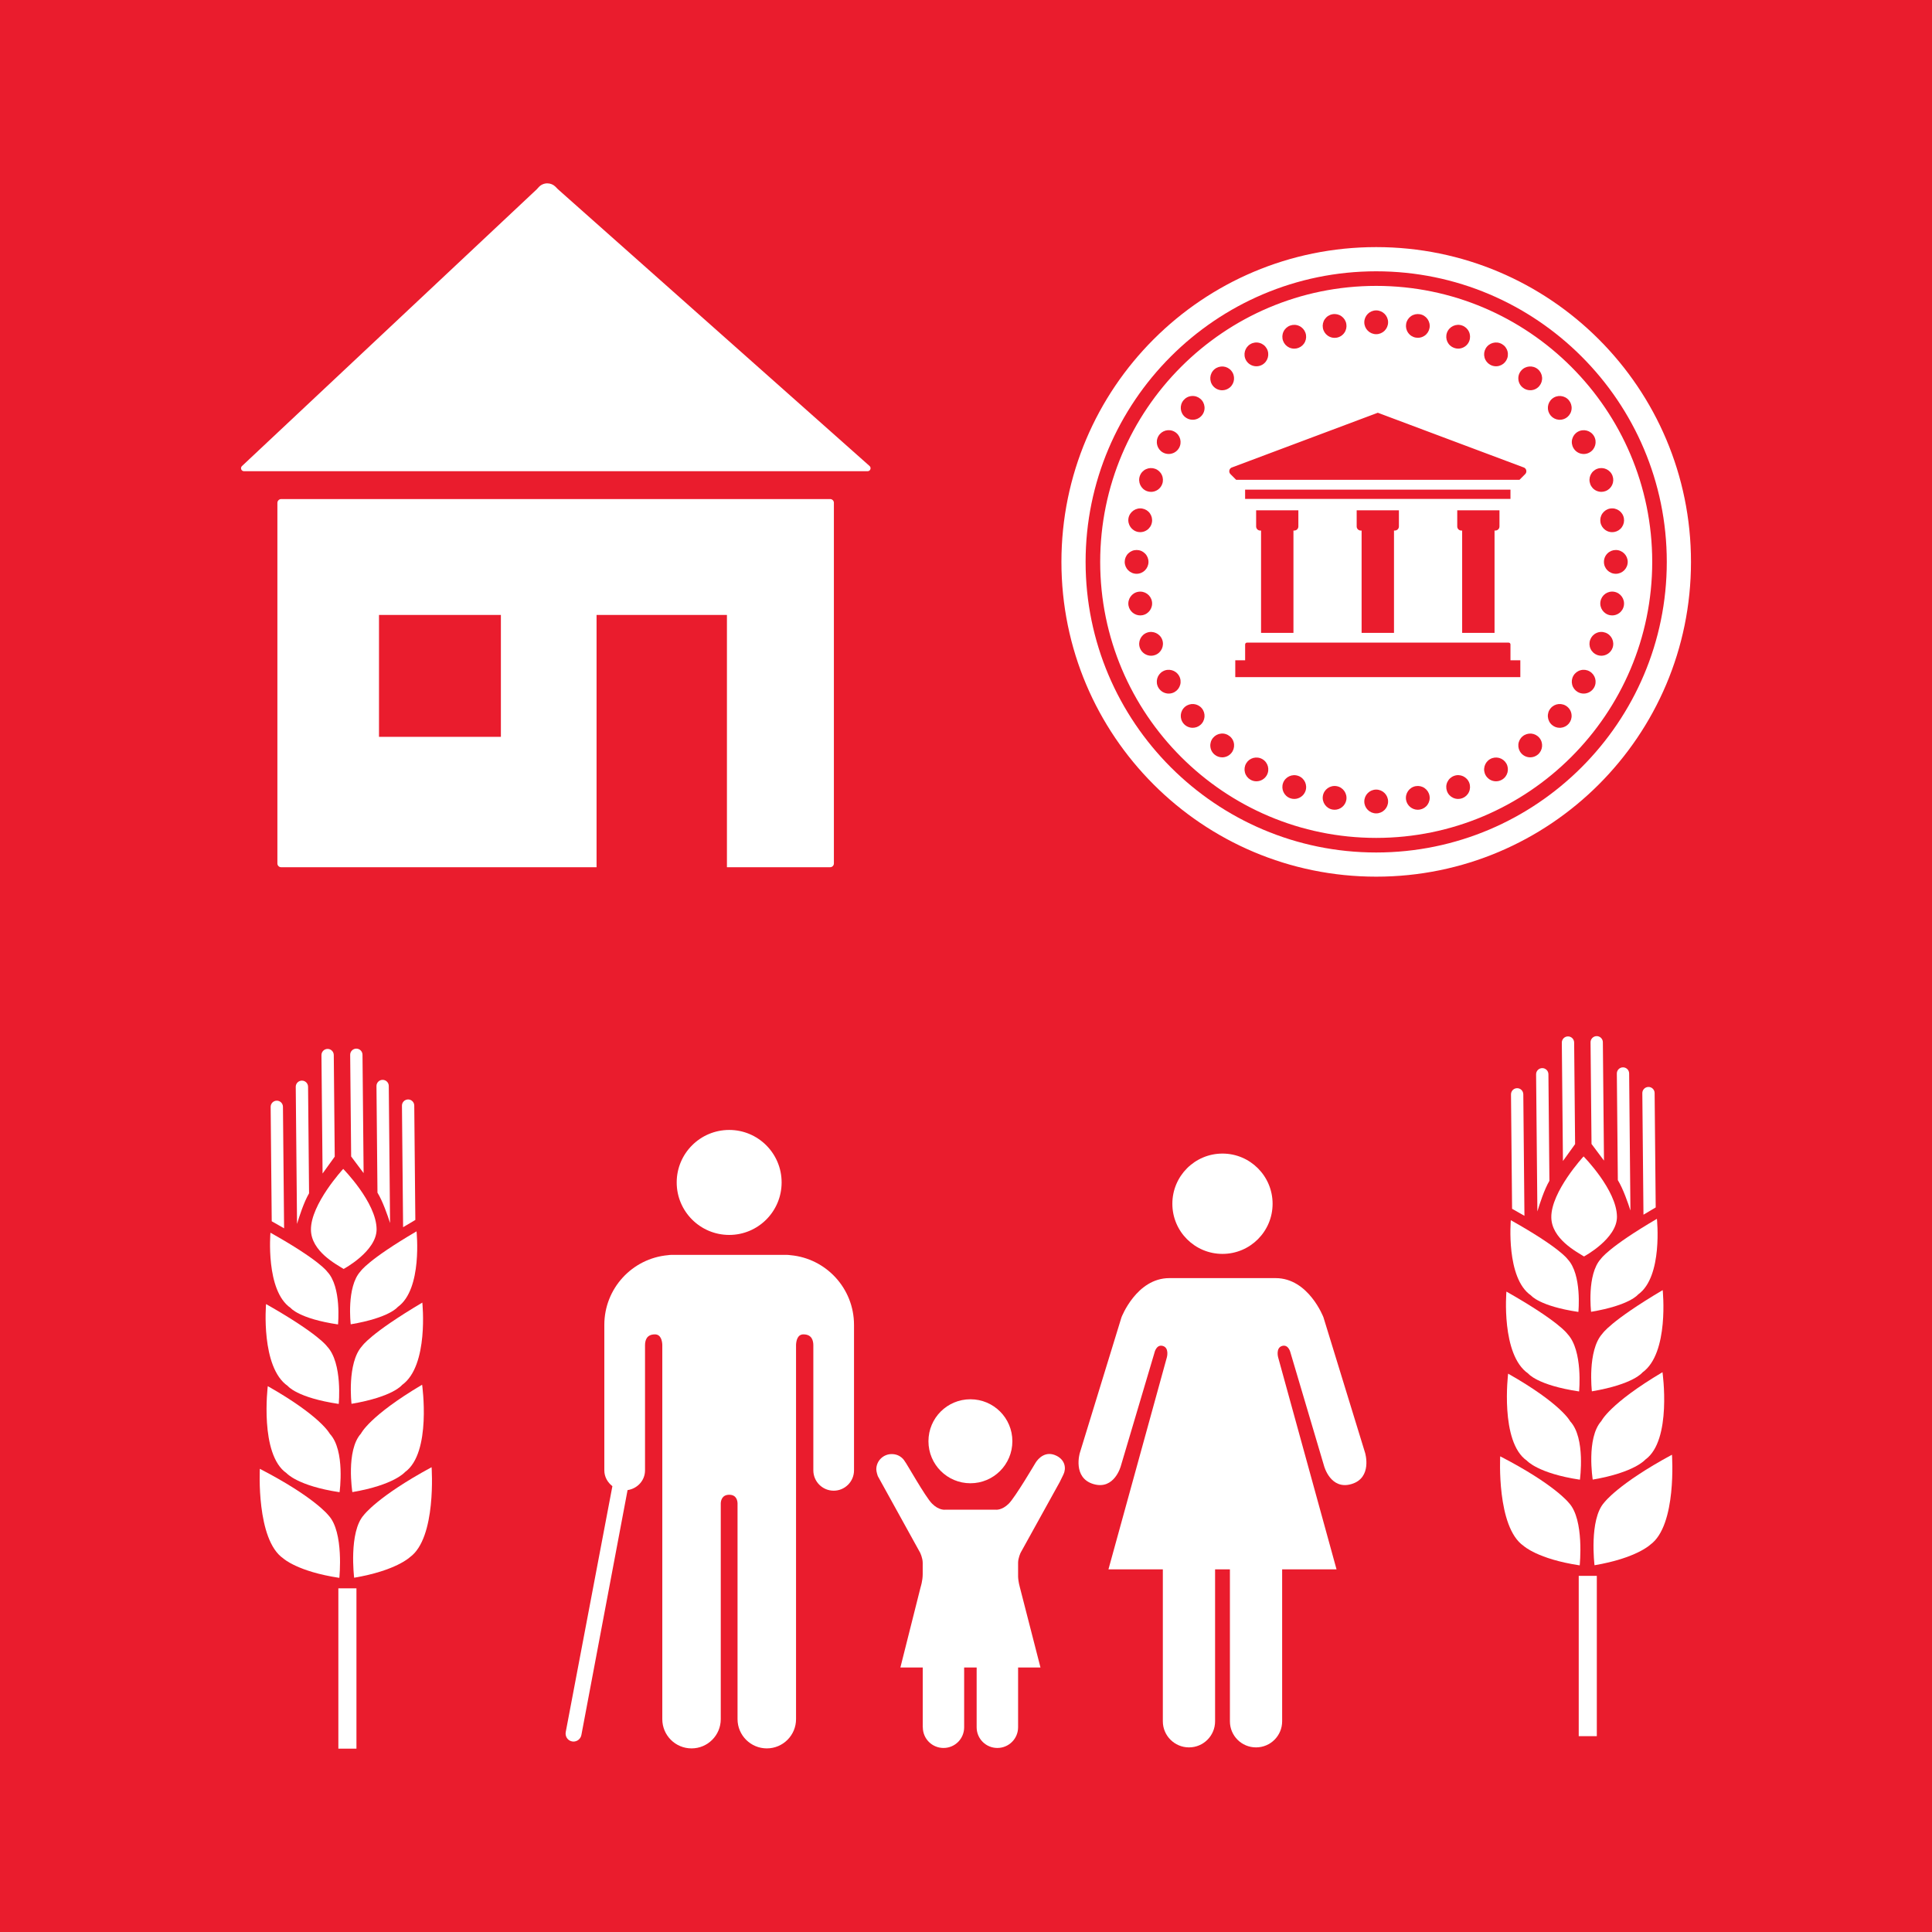 <?xml version="1.0" encoding="utf-8"?>
<!-- Generator: Adobe Illustrator 24.0.1, SVG Export Plug-In . SVG Version: 6.00 Build 0)  -->
<svg version="1.1" id="TARGETS" xmlns="http://www.w3.org/2000/svg" xmlns:xlink="http://www.w3.org/1999/xlink" x="0px" y="0px"
	 viewBox="0 0 94.847 94.847" style="enable-background:new 0 0 94.847 94.847;" xml:space="preserve">
<style type="text/css">
	.st0{fill:#EA1C2D;}
	.st1{fill:#FFFFFF;}
</style>
<rect class="st0" width="94.847" height="94.847"/>
<g>
	<g>
		<g>
			<path class="st1" d="M60.015,61.557c1.359,0,2.46-1.102,2.46-2.461c0-1.359-1.101-2.464-2.46-2.464
				c-1.36,0-2.461,1.104-2.461,2.464C57.554,60.456,58.654,61.557,60.015,61.557z"/>
			<path class="st1" d="M67.018,71.331l-2.046-6.66c0,0-0.729-1.925-2.349-1.925h-2.605h-2.61c-1.618,0-2.352,1.925-2.352,1.925
				l-2.045,6.66c0,0-0.366,1.221,0.671,1.526c1.03,0.305,1.343-0.887,1.343-0.887l1.65-5.559c0,0,0.089-0.428,0.411-0.335
				c0.323,0.092,0.201,0.55,0.201,0.55l-2.87,10.417h2.67v7.461c0,0.706,0.577,1.28,1.284,1.28c0.709,0,1.281-0.575,1.281-1.28
				v-7.461h0.367h0.361v7.461c0,0.706,0.57,1.28,1.282,1.28c0.71,0,1.282-0.575,1.282-1.28v-7.461h2.67l-2.869-10.417
				c0,0-0.122-0.457,0.198-0.55c0.321-0.093,0.412,0.335,0.412,0.335l1.648,5.559c0,0,0.314,1.192,1.343,0.887
				C67.384,72.552,67.018,71.331,67.018,71.331z"/>
			<path class="st1" d="M35.799,60.626c1.421,0,2.573-1.154,2.573-2.577c0-1.424-1.152-2.577-2.573-2.577
				c-1.423,0-2.578,1.153-2.578,2.577C33.221,59.473,34.376,60.626,35.799,60.626z"/>
			<path class="st1" d="M38.806,61.62c-0.062-0.007-0.122-0.016-0.196-0.016h-2.811h-2.82c-0.069,0-0.132,0.008-0.189,0.016
				c-1.751,0.158-3.122,1.629-3.122,3.422v0.856v0.374v5.912c0,0.32,0.161,0.593,0.396,0.776l-2.29,12.067
				c-0.041,0.216,0.094,0.423,0.309,0.464c0.025,0.005,0.046,0.007,0.071,0.007c0.187,0,0.352-0.133,0.388-0.324l2.267-12.021
				c0.481-0.072,0.857-0.47,0.857-0.969V66.05c0-0.23,0.064-0.542,0.487-0.542c0.288,0,0.351,0.308,0.361,0.505v18.385
				c0,0.79,0.64,1.435,1.436,1.435c0.794,0,1.434-0.645,1.434-1.435V73.803c0.004-0.117,0.049-0.421,0.415-0.421h0.002
				c0.364,0,0.403,0.304,0.407,0.421v10.595c0,0.79,0.643,1.435,1.438,1.435c0.794,0,1.434-0.645,1.434-1.435V66.013
				c0.011-0.196,0.071-0.505,0.362-0.505c0.421,0,0.487,0.312,0.487,0.542v6.134c0,0.549,0.446,0.998,1,0.998
				c0.55,0,0.997-0.449,0.997-0.998v-5.912v-0.374v-0.856C41.925,63.248,40.555,61.778,38.806,61.62z"/>
			<g>
				<path class="st1" d="M51.875,71.472c-0.541-0.275-0.905,0.128-1.037,0.339c0,0-0.994,1.687-1.312,2.004
					c-0.336,0.338-0.636,0.301-0.636,0.301h-1.25h-1.248c0,0-0.303,0.038-0.637-0.301c-0.322-0.317-1.28-2.031-1.341-2.082
					c0,0-0.183-0.35-0.643-0.348c-0.414,0.002-0.751,0.337-0.751,0.749c0,0.12,0.073,0.33,0.073,0.33l2.078,3.761
					c0,0,0.127,0.259,0.127,0.496v0.561l0,0c0,0.323-0.102,0.632-0.102,0.632l-0.994,3.949H45.3v2.933h0.004
					c0,0.564,0.454,1.016,1.016,1.016c0.561,0,1.013-0.452,1.013-1.016v-2.81c0,0-0.006-0.054,0-0.123h0.31h0.303
					c0.006,0.069,0,0.123,0,0.123v2.81c0,0.564,0.456,1.016,1.017,1.016c0.561,0,1.018-0.452,1.018-1.016v-2.933h1.099l-1.013-3.942
					c-0.063-0.233-0.082-0.405-0.086-0.519v-0.132c0-0.004,0.001-0.016,0.001-0.016l-0.001-0.001V76.72
					c0-0.237,0.126-0.496,0.126-0.496l1.921-3.472c0,0,0.126-0.256,0.178-0.364C52.352,72.087,52.292,71.684,51.875,71.472z"/>
				<path class="st1" d="M47.64,72.817c1.14,0,2.06-0.923,2.06-2.063c0-1.14-0.92-2.06-2.06-2.06c-1.14,0-2.06,0.92-2.06,2.06
					C45.58,71.894,46.5,72.817,47.64,72.817z"/>
			</g>
		</g>
		<g>
			<path class="st1" d="M16.849,57.385c0,0-1.596,1.728-1.584,2.987c0.01,1.058,1.25,1.701,1.605,1.924c0,0,1.628-0.871,1.618-1.954
				C18.476,59.032,16.849,57.385,16.849,57.385z"/>
			<path class="st1" d="M13.277,60.517c0,0-0.25,2.848,0.992,3.694c0,0,0.407,0.524,2.325,0.809c0,0,0.184-1.84-0.529-2.589
				C16.065,62.431,15.708,61.88,13.277,60.517z"/>
			<path class="st1" d="M13.061,64.02c0,0-0.269,3.101,1.067,4.022c0,0,0.438,0.572,2.501,0.881c0,0,0.198-2.005-0.569-2.82
				C16.059,66.104,15.675,65.504,13.061,64.02z"/>
			<path class="st1" d="M13.146,68.05c0,0-0.414,3.353,0.923,4.273c0,0,0.538,0.623,2.601,0.933c0,0,0.288-2.051-0.479-2.867
				C16.19,70.388,15.761,69.533,13.146,68.05z"/>
			<path class="st1" d="M12.756,72.108c0,0-0.187,3.477,1.149,4.397c0,0,0.692,0.646,2.754,0.956c0,0,0.235-2.252-0.532-3.067
				C16.127,74.394,15.439,73.494,12.756,72.108z"/>
			<path class="st1" d="M20.449,60.45c0,0,0.305,2.843-0.922,3.712c0,0-0.398,0.531-2.309,0.852c0,0-0.22-1.836,0.479-2.598
				C17.698,62.416,18.045,61.858,20.449,60.45z"/>
			<path class="st1" d="M20.733,63.948c0,0,0.327,3.096-0.992,4.041c0,0-0.428,0.58-2.484,0.928c0,0-0.235-2.001,0.515-2.83
				C17.773,66.088,18.146,65.481,20.733,63.948z"/>
			<path class="st1" d="M20.723,67.979c0,0,0.476,3.345-0.842,4.29c0,0-0.527,0.633-2.583,0.982c0,0-0.327-2.046,0.425-2.876
				C17.723,70.374,18.136,69.511,20.723,67.979z"/>
			<path class="st1" d="M21.188,72.029c0,0,0.252,3.472-1.066,4.418c0,0-0.679,0.659-2.736,1.008c0,0-0.276-2.247,0.475-3.077
				C17.861,74.378,18.533,73.465,21.188,72.029z"/>
			<path class="st1" d="M13.891,54.335c-0.002-0.167-0.137-0.302-0.305-0.3c-0.167,0.002-0.3,0.138-0.299,0.306l0.053,5.615
				l0.607,0.345L13.891,54.335z"/>
			<path class="st1" d="M15.124,53.35c-0.002-0.167-0.138-0.301-0.305-0.299c-0.167,0.002-0.302,0.138-0.3,0.305l0.063,6.715
				c0,0.004,0.002,0.008,0.002,0.011c0.108-0.363,0.337-1.071,0.589-1.499L15.124,53.35z"/>
			<path class="st1" d="M16.386,51.793c-0.002-0.167-0.139-0.301-0.305-0.299c-0.167,0.002-0.301,0.138-0.3,0.305l0.055,5.812
				c0.218-0.306,0.437-0.61,0.597-0.829L16.386,51.793z"/>
			<path class="st1" d="M19.733,54.281c-0.002-0.167,0.133-0.304,0.3-0.306c0.166-0.002,0.303,0.133,0.304,0.3l0.053,5.615
				l-0.601,0.357L19.733,54.281z"/>
			<path class="st1" d="M18.482,53.318c-0.002-0.167,0.132-0.303,0.299-0.305c0.168-0.002,0.304,0.132,0.305,0.299l0.063,6.715
				c0,0.004-0.001,0.008-0.001,0.011c-0.115-0.361-0.357-1.065-0.617-1.488L18.482,53.318z"/>
			<path class="st1" d="M17.191,51.785c-0.002-0.167,0.133-0.303,0.3-0.305c0.166-0.002,0.304,0.133,0.305,0.299l0.055,5.812
				c-0.223-0.302-0.448-0.601-0.612-0.817L17.191,51.785z"/>
			<rect x="16.611" y="77.976" class="st1" width="0.888" height="7.87"/>
		</g>
		<g>
			<path class="st1" d="M77.742,56.772c0,0-1.596,1.728-1.584,2.987c0.01,1.058,1.25,1.701,1.605,1.924c0,0,1.628-0.871,1.618-1.954
				C79.369,58.419,77.742,56.772,77.742,56.772z"/>
			<path class="st1" d="M74.17,59.903c0,0-0.25,2.848,0.992,3.694c0,0,0.407,0.524,2.325,0.809c0,0,0.184-1.84-0.529-2.589
				C76.958,61.817,76.601,61.267,74.17,59.903z"/>
			<path class="st1" d="M73.954,63.407c0,0-0.269,3.101,1.067,4.022c0,0,0.438,0.572,2.501,0.881c0,0,0.198-2.005-0.569-2.82
				C76.952,65.49,76.568,64.891,73.954,63.407z"/>
			<path class="st1" d="M74.038,67.436c0,0-0.414,3.353,0.923,4.273c0,0,0.538,0.623,2.601,0.933c0,0,0.288-2.051-0.479-2.867
				C77.083,69.775,76.654,68.92,74.038,67.436z"/>
			<path class="st1" d="M73.649,71.495c0,0-0.187,3.477,1.149,4.397c0,0,0.692,0.646,2.754,0.956c0,0,0.235-2.252-0.532-3.067
				C77.02,73.781,76.332,72.88,73.649,71.495z"/>
			<path class="st1" d="M81.342,59.836c0,0,0.305,2.843-0.922,3.712c0,0-0.398,0.531-2.309,0.852c0,0-0.22-1.836,0.479-2.598
				C78.591,61.802,78.938,61.245,81.342,59.836z"/>
			<path class="st1" d="M81.626,63.335c0,0,0.327,3.096-0.992,4.041c0,0-0.428,0.58-2.484,0.928c0,0-0.235-2.001,0.515-2.83
				C78.666,65.474,79.039,64.867,81.626,63.335z"/>
			<path class="st1" d="M81.616,67.365c0,0,0.476,3.345-0.842,4.29c0,0-0.527,0.633-2.583,0.982c0,0-0.327-2.046,0.425-2.876
				C78.615,69.76,79.029,68.898,81.616,67.365z"/>
			<path class="st1" d="M82.081,71.416c0,0,0.252,3.472-1.066,4.418c0,0-0.679,0.659-2.736,1.008c0,0-0.276-2.247,0.475-3.077
				C78.754,73.764,79.426,72.851,82.081,71.416z"/>
			<path class="st1" d="M74.783,53.722c-0.002-0.167-0.137-0.302-0.305-0.3c-0.167,0.002-0.3,0.138-0.299,0.306l0.053,5.615
				l0.607,0.345L74.783,53.722z"/>
			<path class="st1" d="M76.016,52.736c-0.002-0.167-0.138-0.301-0.305-0.299c-0.167,0.002-0.302,0.138-0.3,0.305l0.063,6.715
				c0,0.004,0.002,0.008,0.002,0.011c0.108-0.363,0.337-1.071,0.589-1.499L76.016,52.736z"/>
			<path class="st1" d="M77.279,51.179c-0.002-0.167-0.139-0.301-0.305-0.299c-0.167,0.002-0.301,0.138-0.3,0.305l0.055,5.812
				c0.218-0.306,0.437-0.61,0.597-0.829L77.279,51.179z"/>
			<path class="st1" d="M80.626,53.667c-0.002-0.167,0.133-0.304,0.3-0.306c0.166-0.002,0.303,0.133,0.304,0.3l0.053,5.615
				l-0.601,0.357L80.626,53.667z"/>
			<path class="st1" d="M79.375,52.704c-0.002-0.167,0.132-0.303,0.299-0.305c0.168-0.002,0.304,0.132,0.305,0.299l0.063,6.715
				c0,0.004-0.001,0.008-0.001,0.011c-0.115-0.361-0.357-1.065-0.617-1.488L79.375,52.704z"/>
			<path class="st1" d="M78.084,51.171c-0.002-0.167,0.133-0.303,0.3-0.305c0.166-0.002,0.304,0.133,0.305,0.299l0.055,5.812
				c-0.223-0.302-0.448-0.601-0.612-0.817L78.084,51.171z"/>
			<rect x="77.504" y="77.363" class="st1" width="0.888" height="7.87"/>
		</g>
	</g>
	<g>
		<path class="st1" d="M40.754,24.5H13.807c-0.104,0-0.189,0.085-0.189,0.189V42.39c0,0.102,0.083,0.185,0.185,0.185h15.484V30.19
			h6.4v12.384h5.066c0.102,0,0.185-0.083,0.185-0.185V24.685C40.939,24.583,40.856,24.5,40.754,24.5z M24.59,36.174h-5.984V30.19
			h5.984V36.174z"/>
		<path class="st1" d="M27.267,9.164c-0.103-0.101-0.243-0.163-0.398-0.163c-0.166,0-0.315,0.071-0.419,0.184l-0.1,0.109
			L11.879,22.88c-0.097,0.091-0.032,0.253,0.1,0.253h30.613c0.134,0,0.198-0.166,0.097-0.256L27.388,9.288L27.267,9.164z"/>
	</g>
	<g>
		<path class="st1" d="M67.561,14.035c-7.471,0-13.55,6.079-13.55,13.55s6.079,13.55,13.55,13.55c7.471,0,13.551-6.079,13.551-13.55
			S75.033,14.035,67.561,14.035z M79.721,25.441c0.027,0.154-0.008,0.309-0.097,0.436c-0.089,0.128-0.223,0.213-0.377,0.24
			c-0.034,0.006-0.069,0.009-0.102,0.009c-0.119,0-0.235-0.036-0.334-0.106c-0.127-0.09-0.213-0.223-0.24-0.378
			c-0.027-0.153,0.007-0.308,0.096-0.435c0.089-0.128,0.223-0.214,0.377-0.241C79.364,24.911,79.666,25.124,79.721,25.441z
			 M79.164,23.362c0.053,0.146,0.046,0.305-0.019,0.446c-0.066,0.141-0.183,0.249-0.33,0.302c-0.065,0.024-0.133,0.036-0.2,0.036
			c-0.084,0-0.168-0.019-0.247-0.055c-0.141-0.066-0.248-0.184-0.3-0.33c-0.054-0.146-0.047-0.305,0.018-0.446
			c0.066-0.141,0.183-0.249,0.33-0.302C78.718,22.905,79.055,23.06,79.164,23.362z M77.185,21.551
			c0.041-0.15,0.137-0.276,0.272-0.353c0.279-0.16,0.637-0.065,0.798,0.214c0.161,0.278,0.065,0.636-0.214,0.798
			c-0.089,0.052-0.19,0.078-0.29,0.078c-0.051,0-0.102-0.007-0.152-0.02c-0.151-0.04-0.277-0.137-0.355-0.273
			C77.165,21.859,77.144,21.702,77.185,21.551z M72.937,17.106L72.937,17.106c0.161-0.278,0.52-0.376,0.798-0.214
			c0.135,0.077,0.231,0.202,0.272,0.353c0.041,0.151,0.02,0.31-0.058,0.445c-0.078,0.135-0.204,0.231-0.355,0.272
			c-0.05,0.014-0.101,0.02-0.151,0.02c-0.102,0-0.202-0.027-0.292-0.079c-0.135-0.078-0.232-0.203-0.272-0.354
			C72.839,17.398,72.86,17.241,72.937,17.106z M71.74,26.046c-0.111,0-0.2-0.09-0.2-0.2v-0.793h2.073v0.793
			c0,0.111-0.09,0.2-0.201,0.2h-0.041v5.023h-1.59v-5.023H71.74z M67.64,24.494h-6.514v-0.455h6.514h6.513v0.455H67.64z
			 M66.804,26.046c-0.111,0-0.201-0.09-0.201-0.2v-0.793h2.073v0.793c0,0.111-0.09,0.2-0.2,0.2h-0.041v5.023h-1.59v-5.023H66.804z
			 M61.867,26.046c-0.111,0-0.2-0.09-0.2-0.2v-0.793h2.073v0.793c0,0.111-0.09,0.2-0.2,0.2h-0.041v5.023h-1.59v-5.023H61.867z
			 M67.64,23.555h-6.954l-0.279-0.279c-0.095-0.095-0.072-0.254,0.047-0.318l7.187-2.695l7.187,2.695
			c0.118,0.064,0.141,0.223,0.047,0.318l-0.279,0.279H67.64z M71.036,16.331c0.111-0.302,0.449-0.459,0.748-0.349
			c0.147,0.053,0.264,0.16,0.33,0.302c0.066,0.141,0.073,0.3,0.02,0.447c-0.053,0.147-0.161,0.264-0.303,0.329
			c-0.078,0.036-0.162,0.055-0.245,0.055c-0.068,0-0.135-0.012-0.201-0.036c-0.147-0.053-0.264-0.16-0.33-0.301
			C70.99,16.636,70.983,16.478,71.036,16.331z M69.269,15.522c0.128-0.089,0.285-0.122,0.437-0.096
			c0.316,0.055,0.529,0.358,0.474,0.676c-0.028,0.154-0.113,0.288-0.241,0.377c-0.099,0.069-0.214,0.104-0.331,0.104
			c-0.034,0-0.069-0.003-0.104-0.009c-0.153-0.026-0.287-0.111-0.376-0.239c-0.09-0.128-0.124-0.283-0.097-0.437
			C69.057,15.745,69.142,15.612,69.269,15.522z M67.561,15.238c0.322,0,0.584,0.262,0.584,0.584s-0.262,0.584-0.584,0.584
			s-0.584-0.262-0.584-0.584S67.239,15.238,67.561,15.238z M65.04,15.666c0.089-0.127,0.223-0.213,0.377-0.24
			c0.152-0.027,0.309,0.007,0.437,0.097c0.127,0.09,0.213,0.223,0.24,0.377c0.027,0.153-0.007,0.308-0.096,0.436
			c-0.089,0.128-0.223,0.214-0.377,0.241c-0.034,0.006-0.069,0.009-0.103,0.009c-0.119,0-0.234-0.036-0.334-0.106
			c-0.127-0.09-0.213-0.223-0.24-0.377C64.917,15.949,64.951,15.794,65.04,15.666z M63.009,16.285
			c0.065-0.141,0.182-0.249,0.329-0.302c0.147-0.053,0.305-0.047,0.446,0.02c0.142,0.066,0.249,0.183,0.302,0.329
			c0.054,0.146,0.047,0.305-0.018,0.446c-0.066,0.142-0.183,0.249-0.331,0.303c-0.065,0.024-0.132,0.035-0.2,0.035
			c-0.084,0-0.169-0.018-0.248-0.055c-0.14-0.066-0.247-0.183-0.3-0.329C62.936,16.585,62.943,16.426,63.009,16.285z M61.388,16.892
			c0.135-0.078,0.292-0.099,0.442-0.058c0.151,0.04,0.277,0.137,0.355,0.272c0.16,0.278,0.065,0.636-0.214,0.798
			c-0.092,0.053-0.192,0.078-0.291,0.078c-0.202,0-0.398-0.105-0.507-0.292C61.013,17.411,61.11,17.053,61.388,16.892z
			 M59.624,18.127c0.12-0.1,0.276-0.146,0.427-0.134c0.155,0.014,0.296,0.087,0.396,0.207c0.207,0.247,0.174,0.616-0.072,0.823
			c-0.109,0.091-0.242,0.136-0.374,0.136c-0.167,0-0.333-0.071-0.448-0.208C59.346,18.703,59.378,18.334,59.624,18.127z
			 M56.868,21.411c0.161-0.279,0.519-0.376,0.798-0.214c0.279,0.161,0.374,0.519,0.214,0.798c-0.108,0.187-0.304,0.292-0.507,0.292
			c-0.099,0-0.199-0.025-0.291-0.078C56.804,22.048,56.708,21.69,56.868,21.411z M55.959,23.362c0.053-0.147,0.16-0.264,0.302-0.329
			c0.14-0.065,0.299-0.072,0.447-0.019c0.147,0.053,0.264,0.161,0.329,0.302c0.066,0.141,0.073,0.3,0.019,0.447
			c-0.086,0.237-0.311,0.384-0.549,0.384c-0.066,0-0.134-0.012-0.199-0.035C56.006,24.001,55.85,23.665,55.959,23.362z
			 M56.079,24.967c0.153,0.027,0.287,0.112,0.376,0.239c0.089,0.128,0.124,0.284,0.096,0.437c-0.026,0.153-0.112,0.287-0.24,0.376
			c-0.1,0.07-0.215,0.106-0.335,0.106c-0.033,0-0.067-0.003-0.1-0.009c-0.317-0.057-0.53-0.36-0.476-0.678
			C55.458,25.123,55.767,24.911,56.079,24.967z M55.215,27.585c0-0.156,0.061-0.303,0.171-0.413c0.111-0.11,0.257-0.171,0.414-0.171
			H55.8h0.001c0.155,0,0.3,0.061,0.41,0.171c0.111,0.11,0.171,0.257,0.171,0.413c0,0.321-0.261,0.583-0.583,0.584
			C55.476,28.168,55.215,27.906,55.215,27.585z M55.401,29.729c-0.054-0.318,0.159-0.621,0.475-0.676
			c0.319-0.056,0.62,0.157,0.676,0.474c0.055,0.317-0.157,0.62-0.473,0.676c-0.033,0.006-0.068,0.009-0.1,0.009
			C55.701,30.212,55.452,30.012,55.401,29.729z M56.511,32.192c-0.239,0-0.465-0.148-0.551-0.385
			c-0.109-0.303,0.048-0.639,0.35-0.749c0.3-0.108,0.637,0.047,0.748,0.35c0.109,0.302-0.047,0.638-0.349,0.748
			C56.643,32.181,56.576,32.192,56.511,32.192z M57.939,33.617c-0.041,0.151-0.137,0.276-0.272,0.355
			c-0.092,0.053-0.191,0.078-0.291,0.078c-0.202,0-0.398-0.105-0.508-0.292c-0.161-0.279-0.065-0.637,0.215-0.798
			c0.276-0.161,0.637-0.065,0.798,0.215C57.959,33.31,57.98,33.467,57.939,33.617z M58.103,19.648
			c0.101-0.12,0.241-0.193,0.397-0.206c0.161-0.014,0.308,0.035,0.427,0.135c0.12,0.1,0.192,0.241,0.206,0.396
			s-0.034,0.307-0.135,0.426c-0.115,0.137-0.28,0.208-0.447,0.208c-0.133,0-0.266-0.045-0.375-0.136
			C57.929,20.265,57.896,19.895,58.103,19.648z M58.926,35.593c-0.109,0.092-0.243,0.136-0.375,0.136
			c-0.167,0-0.333-0.071-0.448-0.208c-0.207-0.247-0.174-0.616,0.073-0.823c0.12-0.1,0.275-0.147,0.426-0.134
			c0.155,0.014,0.296,0.087,0.396,0.206C59.205,35.017,59.173,35.386,58.926,35.593z M60.448,36.971
			C60.333,37.109,60.167,37.18,60,37.18c-0.133,0-0.266-0.045-0.375-0.137c-0.12-0.1-0.193-0.241-0.206-0.397
			c-0.014-0.155,0.034-0.307,0.135-0.426c0.1-0.119,0.24-0.192,0.394-0.206c0.154-0.016,0.308,0.034,0.429,0.135
			c0.12,0.1,0.193,0.24,0.206,0.396C60.596,36.7,60.549,36.851,60.448,36.971z M60.643,32.416h0.484v-0.779
			c0-0.049,0.04-0.089,0.089-0.089h6.424h6.424c0.049,0,0.089,0.04,0.089,0.089v0.779h0.484v0.826H67.64h-6.997V32.416z
			 M62.187,38.064c-0.109,0.187-0.306,0.292-0.508,0.292c-0.099,0-0.198-0.025-0.29-0.078c-0.135-0.078-0.232-0.204-0.272-0.355
			c-0.04-0.151-0.019-0.308,0.059-0.443c0.077-0.134,0.202-0.23,0.352-0.271c0.151-0.039,0.31-0.02,0.445,0.059
			C62.251,37.427,62.347,37.784,62.187,38.064z M64.088,38.838c-0.087,0.237-0.312,0.384-0.55,0.384
			c-0.066,0-0.134-0.011-0.199-0.035c-0.303-0.11-0.459-0.445-0.349-0.749c0.11-0.301,0.443-0.458,0.749-0.347
			C64.04,38.2,64.197,38.535,64.088,38.838z M65.519,39.753c-0.033,0-0.067-0.003-0.101-0.009c-0.316-0.056-0.529-0.36-0.474-0.677
			v0c0.056-0.316,0.357-0.528,0.677-0.472c0.316,0.055,0.528,0.359,0.474,0.676C66.045,39.553,65.797,39.753,65.519,39.753z
			 M67.561,39.931c-0.322,0-0.584-0.262-0.584-0.584c0-0.322,0.262-0.584,0.584-0.584s0.584,0.262,0.584,0.584
			C68.145,39.669,67.883,39.931,67.561,39.931z M70.082,39.504c-0.089,0.128-0.224,0.213-0.377,0.24
			c-0.034,0.006-0.068,0.009-0.101,0.009c-0.278,0-0.526-0.2-0.576-0.482c-0.055-0.318,0.157-0.621,0.474-0.677
			c0.153-0.027,0.309,0.007,0.437,0.097c0.127,0.09,0.213,0.223,0.24,0.377C70.206,39.221,70.171,39.376,70.082,39.504z
			 M72.113,38.885c-0.065,0.141-0.182,0.248-0.329,0.302c-0.065,0.024-0.133,0.035-0.2,0.035c-0.084,0-0.169-0.018-0.247-0.055
			c-0.142-0.066-0.249-0.183-0.301-0.329c-0.053-0.147-0.047-0.306,0.019-0.447c0.066-0.141,0.183-0.249,0.33-0.302
			c0.3-0.111,0.637,0.046,0.748,0.349C72.186,38.585,72.179,38.744,72.113,38.885z M73.735,38.277
			c-0.09,0.052-0.19,0.079-0.292,0.079c-0.05,0-0.101-0.007-0.151-0.02c-0.151-0.04-0.277-0.137-0.355-0.272
			c-0.078-0.135-0.098-0.293-0.057-0.443s0.137-0.276,0.272-0.354c0.135-0.078,0.293-0.098,0.443-0.059
			c0.151,0.041,0.276,0.137,0.355,0.272C74.109,37.759,74.014,38.117,73.735,38.277z M75.498,37.043
			c-0.109,0.092-0.243,0.137-0.375,0.137c-0.167,0-0.333-0.071-0.448-0.208c-0.101-0.12-0.148-0.271-0.135-0.427
			c0.014-0.156,0.088-0.296,0.208-0.396c0.118-0.1,0.271-0.145,0.425-0.135c0.156,0.014,0.297,0.087,0.398,0.207
			C75.777,36.467,75.744,36.836,75.498,37.043z M75.57,18.95c-0.1,0.12-0.241,0.193-0.398,0.206
			c-0.017,0.001-0.033,0.002-0.05,0.002c-0.137,0-0.269-0.048-0.374-0.138c-0.12-0.099-0.194-0.24-0.207-0.396
			c-0.014-0.155,0.033-0.306,0.135-0.425c0.208-0.248,0.578-0.278,0.823-0.072c0.119,0.1,0.192,0.241,0.206,0.396
			C75.718,18.678,75.67,18.83,75.57,18.95z M77.019,35.522c-0.1,0.119-0.24,0.192-0.395,0.206c-0.018,0.002-0.036,0.002-0.053,0.002
			c-0.138,0-0.269-0.047-0.375-0.137c-0.12-0.1-0.192-0.241-0.206-0.396c-0.014-0.155,0.034-0.307,0.135-0.426
			c0.1-0.12,0.24-0.193,0.395-0.207c0.155-0.011,0.307,0.034,0.426,0.135c0.12,0.1,0.193,0.241,0.206,0.397
			C77.167,35.251,77.119,35.402,77.019,35.522z M76.948,20.472c-0.106,0.089-0.237,0.136-0.374,0.136
			c-0.018,0-0.036-0.001-0.053-0.002c-0.155-0.014-0.296-0.088-0.395-0.207c-0.1-0.119-0.148-0.27-0.135-0.426
			c0.014-0.155,0.087-0.296,0.206-0.396c0.246-0.208,0.617-0.174,0.822,0.072c0.1,0.119,0.148,0.27,0.135,0.425
			C77.141,20.23,77.068,20.371,76.948,20.472z M78.255,33.758c-0.108,0.187-0.305,0.292-0.508,0.292c-0.099,0-0.2-0.025-0.292-0.078
			c-0.135-0.078-0.232-0.204-0.272-0.355s-0.019-0.308,0.059-0.443s0.204-0.232,0.355-0.272c0.15-0.04,0.308-0.02,0.443,0.059
			C78.319,33.122,78.416,33.48,78.255,33.758z M79.164,31.808c-0.086,0.237-0.312,0.384-0.551,0.384
			c-0.065,0-0.133-0.011-0.198-0.035c-0.147-0.054-0.264-0.161-0.329-0.302c-0.066-0.141-0.073-0.3-0.019-0.447
			c0.053-0.146,0.159-0.263,0.3-0.329c0.141-0.068,0.3-0.074,0.448-0.02C79.118,31.17,79.274,31.505,79.164,31.808z M79.481,30.106
			c-0.1,0.07-0.216,0.106-0.335,0.106c-0.034,0-0.069-0.003-0.103-0.009c-0.316-0.057-0.528-0.361-0.472-0.677
			c0.055-0.316,0.356-0.53,0.676-0.474c0.316,0.057,0.528,0.36,0.473,0.676C79.694,29.882,79.609,30.016,79.481,30.106z
			 M79.324,28.169c-0.323-0.001-0.584-0.263-0.582-0.585c-0.001-0.155,0.06-0.302,0.17-0.412c0.11-0.11,0.257-0.171,0.413-0.171
			c0.322,0,0.584,0.263,0.584,0.584C79.908,27.907,79.646,28.169,79.324,28.169z"/>
		<path class="st1" d="M67.561,12.131c-8.535,0-15.453,6.919-15.453,15.454c0,8.535,6.919,15.453,15.453,15.453
			c8.535,0,15.454-6.918,15.454-15.453C83.015,19.05,76.096,12.131,67.561,12.131z M67.561,41.851
			c-7.867,0-14.266-6.4-14.266-14.266s6.399-14.266,14.266-14.266s14.266,6.4,14.266,14.266S75.428,41.851,67.561,41.851z"/>
	</g>
</g>
</svg>
